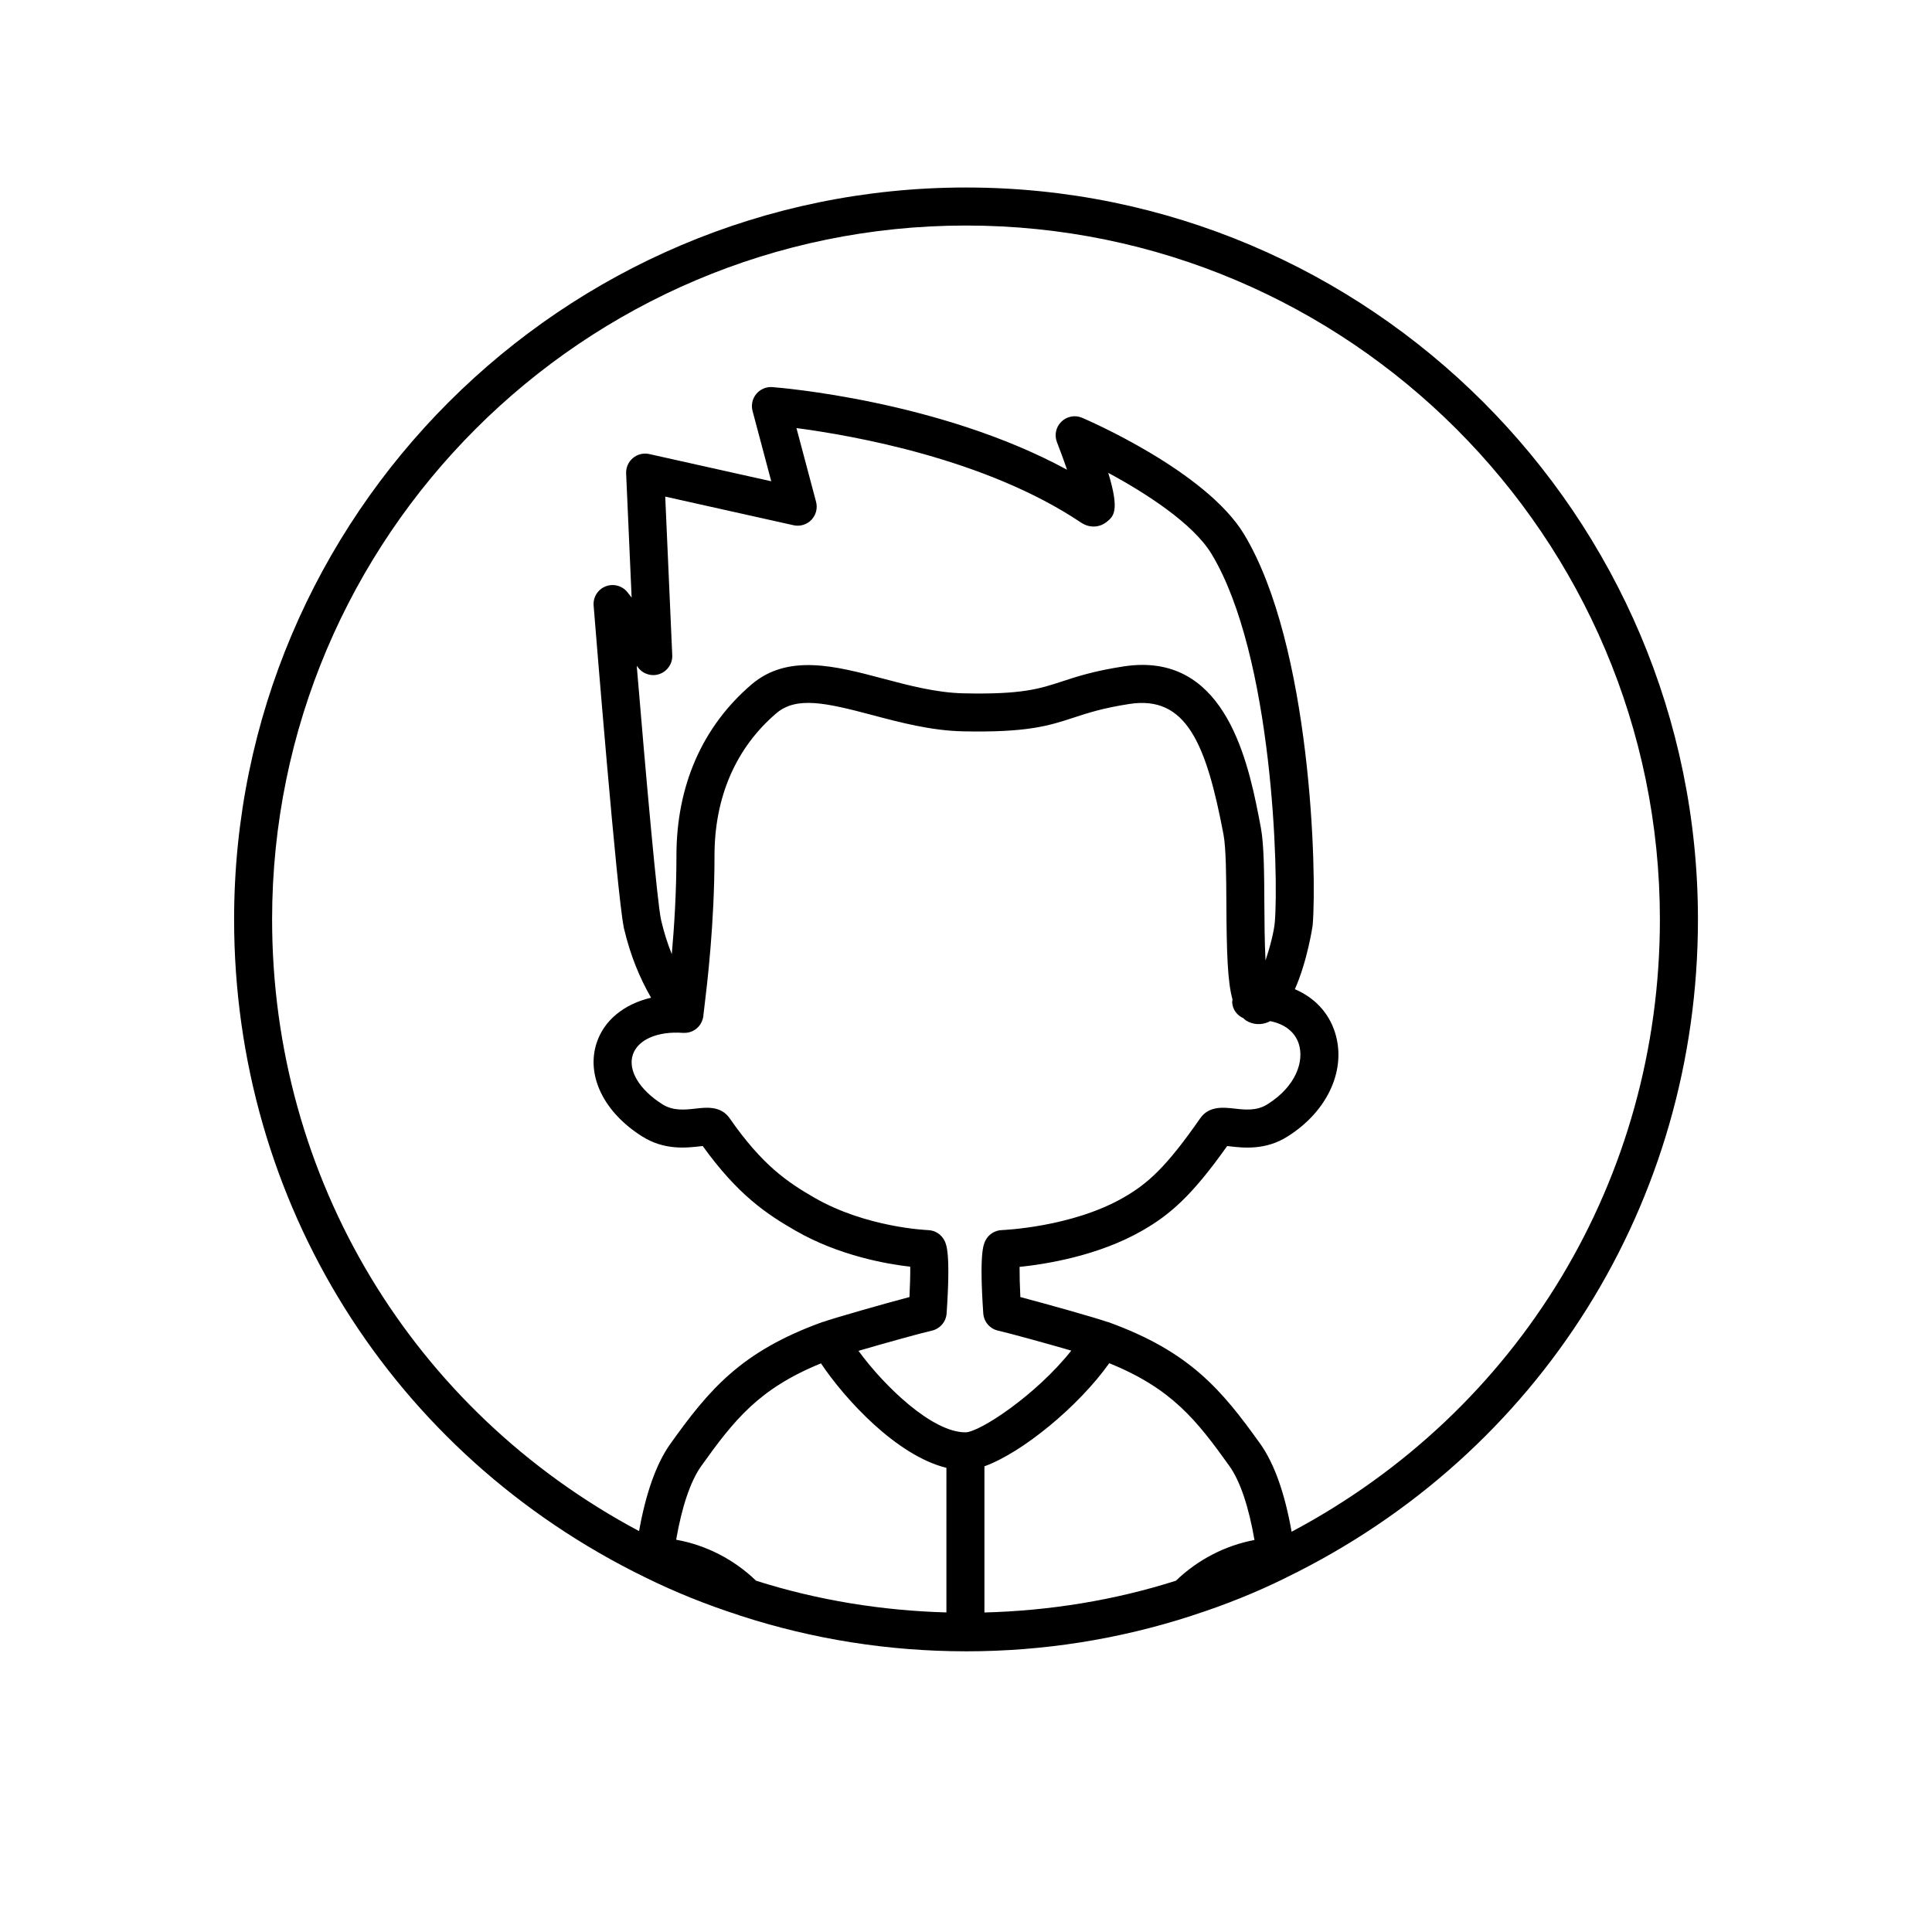 <?xml version="1.0" encoding="UTF-8"?>
<!-- Uploaded to: SVG Repo, www.svgrepo.com, Generator: SVG Repo Mixer Tools -->
<svg fill="#000000" width="800px" height="800px" version="1.1" viewBox="144 144 512 512" xmlns="http://www.w3.org/2000/svg">
 <path d="m400 193.69c-106.95 0-193.96 87.012-193.96 193.96 0 74.824 41.781 141.65 109.01 174.4 7.781 3.844 16.141 7.207 24.824 10.008 0.008 0.004 0.016 0.004 0.023 0.008 0.125 0.039 0.242 0.094 0.367 0.133 19.207 6.231 39.254 9.395 59.574 9.414 0.004 0 0.012 0.004 0.016 0.004s0.008-0.004 0.012-0.004c0.047 0 0.094 0.004 0.141 0.004 20.379 0 40.48-3.168 59.719-9.406 0.137-0.043 0.266-0.102 0.398-0.145 0.004 0 0.008-0.004 0.012-0.004 8.488-2.731 16.719-6.035 24.441-9.844 0.102-0.047 0.191-0.105 0.293-0.156 0.008-0.004 0.016-0.008 0.023-0.012 67.285-32.766 109.08-99.555 109.08-174.39 0-106.95-87.016-193.97-193.96-193.97zm-5.191 377.62c-17.098-0.477-34.125-3.219-50.445-8.406-5.871-5.66-13.266-9.453-21.176-10.859 1.508-8.676 3.738-15.344 6.547-19.383 8.855-12.398 15.371-20.641 31.828-27.355 6.336 9.461 19.98 24.422 33.246 27.688zm5.039-47.723c-8.812 0-21.48-12.191-28.34-21.602 6.699-1.961 16.539-4.695 19.434-5.348 2.176-0.492 3.769-2.348 3.922-4.57 1.086-15.844-0.043-18.207-0.531-19.219-0.812-1.691-2.5-2.793-4.375-2.856-0.164-0.012-16.297-0.625-30.109-8.574-7.152-4.129-13.785-8.555-22.48-21.062-2.32-3.336-6.18-2.894-9-2.566-2.789 0.309-5.953 0.676-8.82-1.141-6.106-3.848-9.191-8.992-7.856-13.105 1.289-3.977 6.496-6.328 13.379-5.82 2.195 0.113 4.047-1.094 4.879-2.91 0.012-0.023 0.008-0.047 0.02-0.07 0.234-0.535 0.414-1.105 0.457-1.727 0.004-0.047-0.02-0.09-0.02-0.141 0.004-0.062 0.043-0.121 0.043-0.188 0.035-0.336 0.109-0.934 0.211-1.77 0.734-6.051 2.688-22.121 2.688-40.164 0-15.52 5.664-28.559 16.367-37.715 5.344-4.566 13.164-2.801 25.512 0.477 7.266 1.93 15.504 4.113 23.938 4.297 17.152 0.359 22.832-1.492 29.402-3.644 3.773-1.238 7.672-2.516 14.711-3.606 15.031-2.336 20.383 10.367 24.965 34.617 0.676 3.594 0.719 11.18 0.758 18.512 0.07 12.711 0.301 20.473 1.629 25.211-0.02 0.246-0.113 0.469-0.098 0.723 0.125 1.934 1.297 3.461 2.961 4.199 0.227 0.191 0.418 0.426 0.668 0.586 1.836 1.18 4.059 1.309 6.098 0.391 0.113-0.051 0.211-0.137 0.32-0.195 3.844 0.75 6.578 2.84 7.606 6.008 1.445 4.469-0.555 11.16-8.305 16.039-2.856 1.812-6.008 1.445-8.809 1.125-2.812-0.305-6.676-0.762-9 2.578-9.113 13.113-13.988 17.359-20.316 21-13.75 7.918-32.094 8.625-32.273 8.633-1.875 0.062-3.562 1.16-4.375 2.856-0.488 1.008-1.617 3.375-0.531 19.219 0.152 2.223 1.746 4.078 3.918 4.57 2.961 0.668 12.691 3.348 19.406 5.293-9.262 11.723-24.309 21.66-28.051 21.66zm-79.555-247.98 34.004 7.586c1.719 0.391 3.512-0.16 4.734-1.426 1.215-1.27 1.688-3.086 1.234-4.785l-5.195-19.535c14.957 1.965 50.25 8.168 75.371 25.012 2.676 1.797 5.328 1.062 6.785-0.105 1.883-1.512 3.57-2.867 0.473-13.043 9.984 5.375 22.508 13.453 27.363 21.477 16.285 26.941 17.844 85.145 16.777 97.59-0.215 2.496-1.258 6.578-2.465 10.168-0.246-4.812-0.281-10.652-0.305-14.906-0.043-8.145-0.09-15.832-0.934-20.324-2.898-15.363-8.133-43.109-31.375-43.109-1.59 0-3.262 0.129-5.023 0.402-7.856 1.211-12.355 2.688-16.316 3.988-5.918 1.941-10.617 3.488-26.047 3.141-7.234-0.152-14.52-2.086-21.57-3.957-12.289-3.258-25.004-6.621-34.637 1.605-13.02 11.129-19.902 26.82-19.902 45.375 0 9.719-0.59 18.879-1.234 26.102-1.133-2.801-2.066-5.785-2.809-8.934-0.012-0.062-0.023-0.125-0.039-0.188-0.973-4.184-4.012-38.141-6.441-67.305l0.414 0.531c1.352 1.73 3.672 2.387 5.711 1.621 2.055-0.762 3.387-2.762 3.285-4.949zm135.34 287.3c-16.406 5.219-33.543 7.965-50.75 8.418v-38.738c9.945-3.586 24.859-15.758 33.078-27.324 16.543 6.723 23.066 14.965 31.918 27.355 2.828 4.043 5.059 10.742 6.57 19.496-7.789 1.465-15.047 5.231-20.816 10.793zm30.656-12.98c-1.789-10.094-4.512-17.871-8.18-23.121-10.371-14.52-18.789-24.625-40.43-32.441-0.059-0.02-0.117-0.012-0.176-0.031-3.16-1.113-16.074-4.754-23.098-6.598-0.145-2.918-0.223-5.844-0.207-8 6.965-0.707 20.887-2.918 32.574-9.645 7.172-4.133 12.965-9.004 22.441-22.383 0.223 0.023 0.457 0.059 0.703 0.082 3.562 0.414 9.496 1.094 15.336-2.629 10.66-6.711 15.684-17.824 12.5-27.656-1.711-5.289-5.508-9.188-10.598-11.355 3.328-7.473 4.703-16.781 4.715-16.918 1.176-13.637-0.395-74.223-18.195-103.67-10.117-16.727-41.57-30.273-42.906-30.844-1.855-0.793-4.019-0.398-5.481 1.02-1.457 1.414-1.922 3.562-1.18 5.453 0.91 2.328 1.852 4.894 2.676 7.301-33.758-18.344-76.148-21.754-78.102-21.902-1.574-0.133-3.207 0.547-4.254 1.805-1.043 1.254-1.41 2.938-0.992 4.516l4.953 18.633-32.324-7.211c-1.535-0.344-3.133 0.051-4.336 1.059-1.199 1.008-1.863 2.516-1.797 4.082l1.457 32.887-1.082-1.379c-1.367-1.758-3.734-2.387-5.797-1.59-2.078 0.809-3.371 2.879-3.191 5.098 0.633 7.856 6.156 76.027 7.965 85.152 0.039 0.281 0.098 0.559 0.184 0.824 1.578 6.621 3.992 12.586 7.074 17.941-7.106 1.676-12.469 5.934-14.441 12.02-2.801 8.645 1.938 18.355 12.055 24.727 5.856 3.723 11.793 3.047 15.352 2.637 0.25-0.023 0.492-0.059 0.719-0.082 9.348 13 16.969 18.047 24.59 22.434 11.434 6.582 23.941 8.812 30.406 9.555 0.02 2.16-0.059 5.102-0.203 8.035-7.078 1.871-19.887 5.535-22.895 6.598-0.055 0.016-0.113 0.008-0.168 0.027-21.645 7.824-30.055 17.922-40.457 32.492-3.644 5.231-6.359 12.945-8.141 22.91-60.121-32.051-97.25-93.484-97.25-162.1 0-101.4 82.492-183.89 183.89-183.89s183.89 82.492 183.89 183.89c0 68.738-37.254 130.22-97.602 162.27z"/>
</svg>